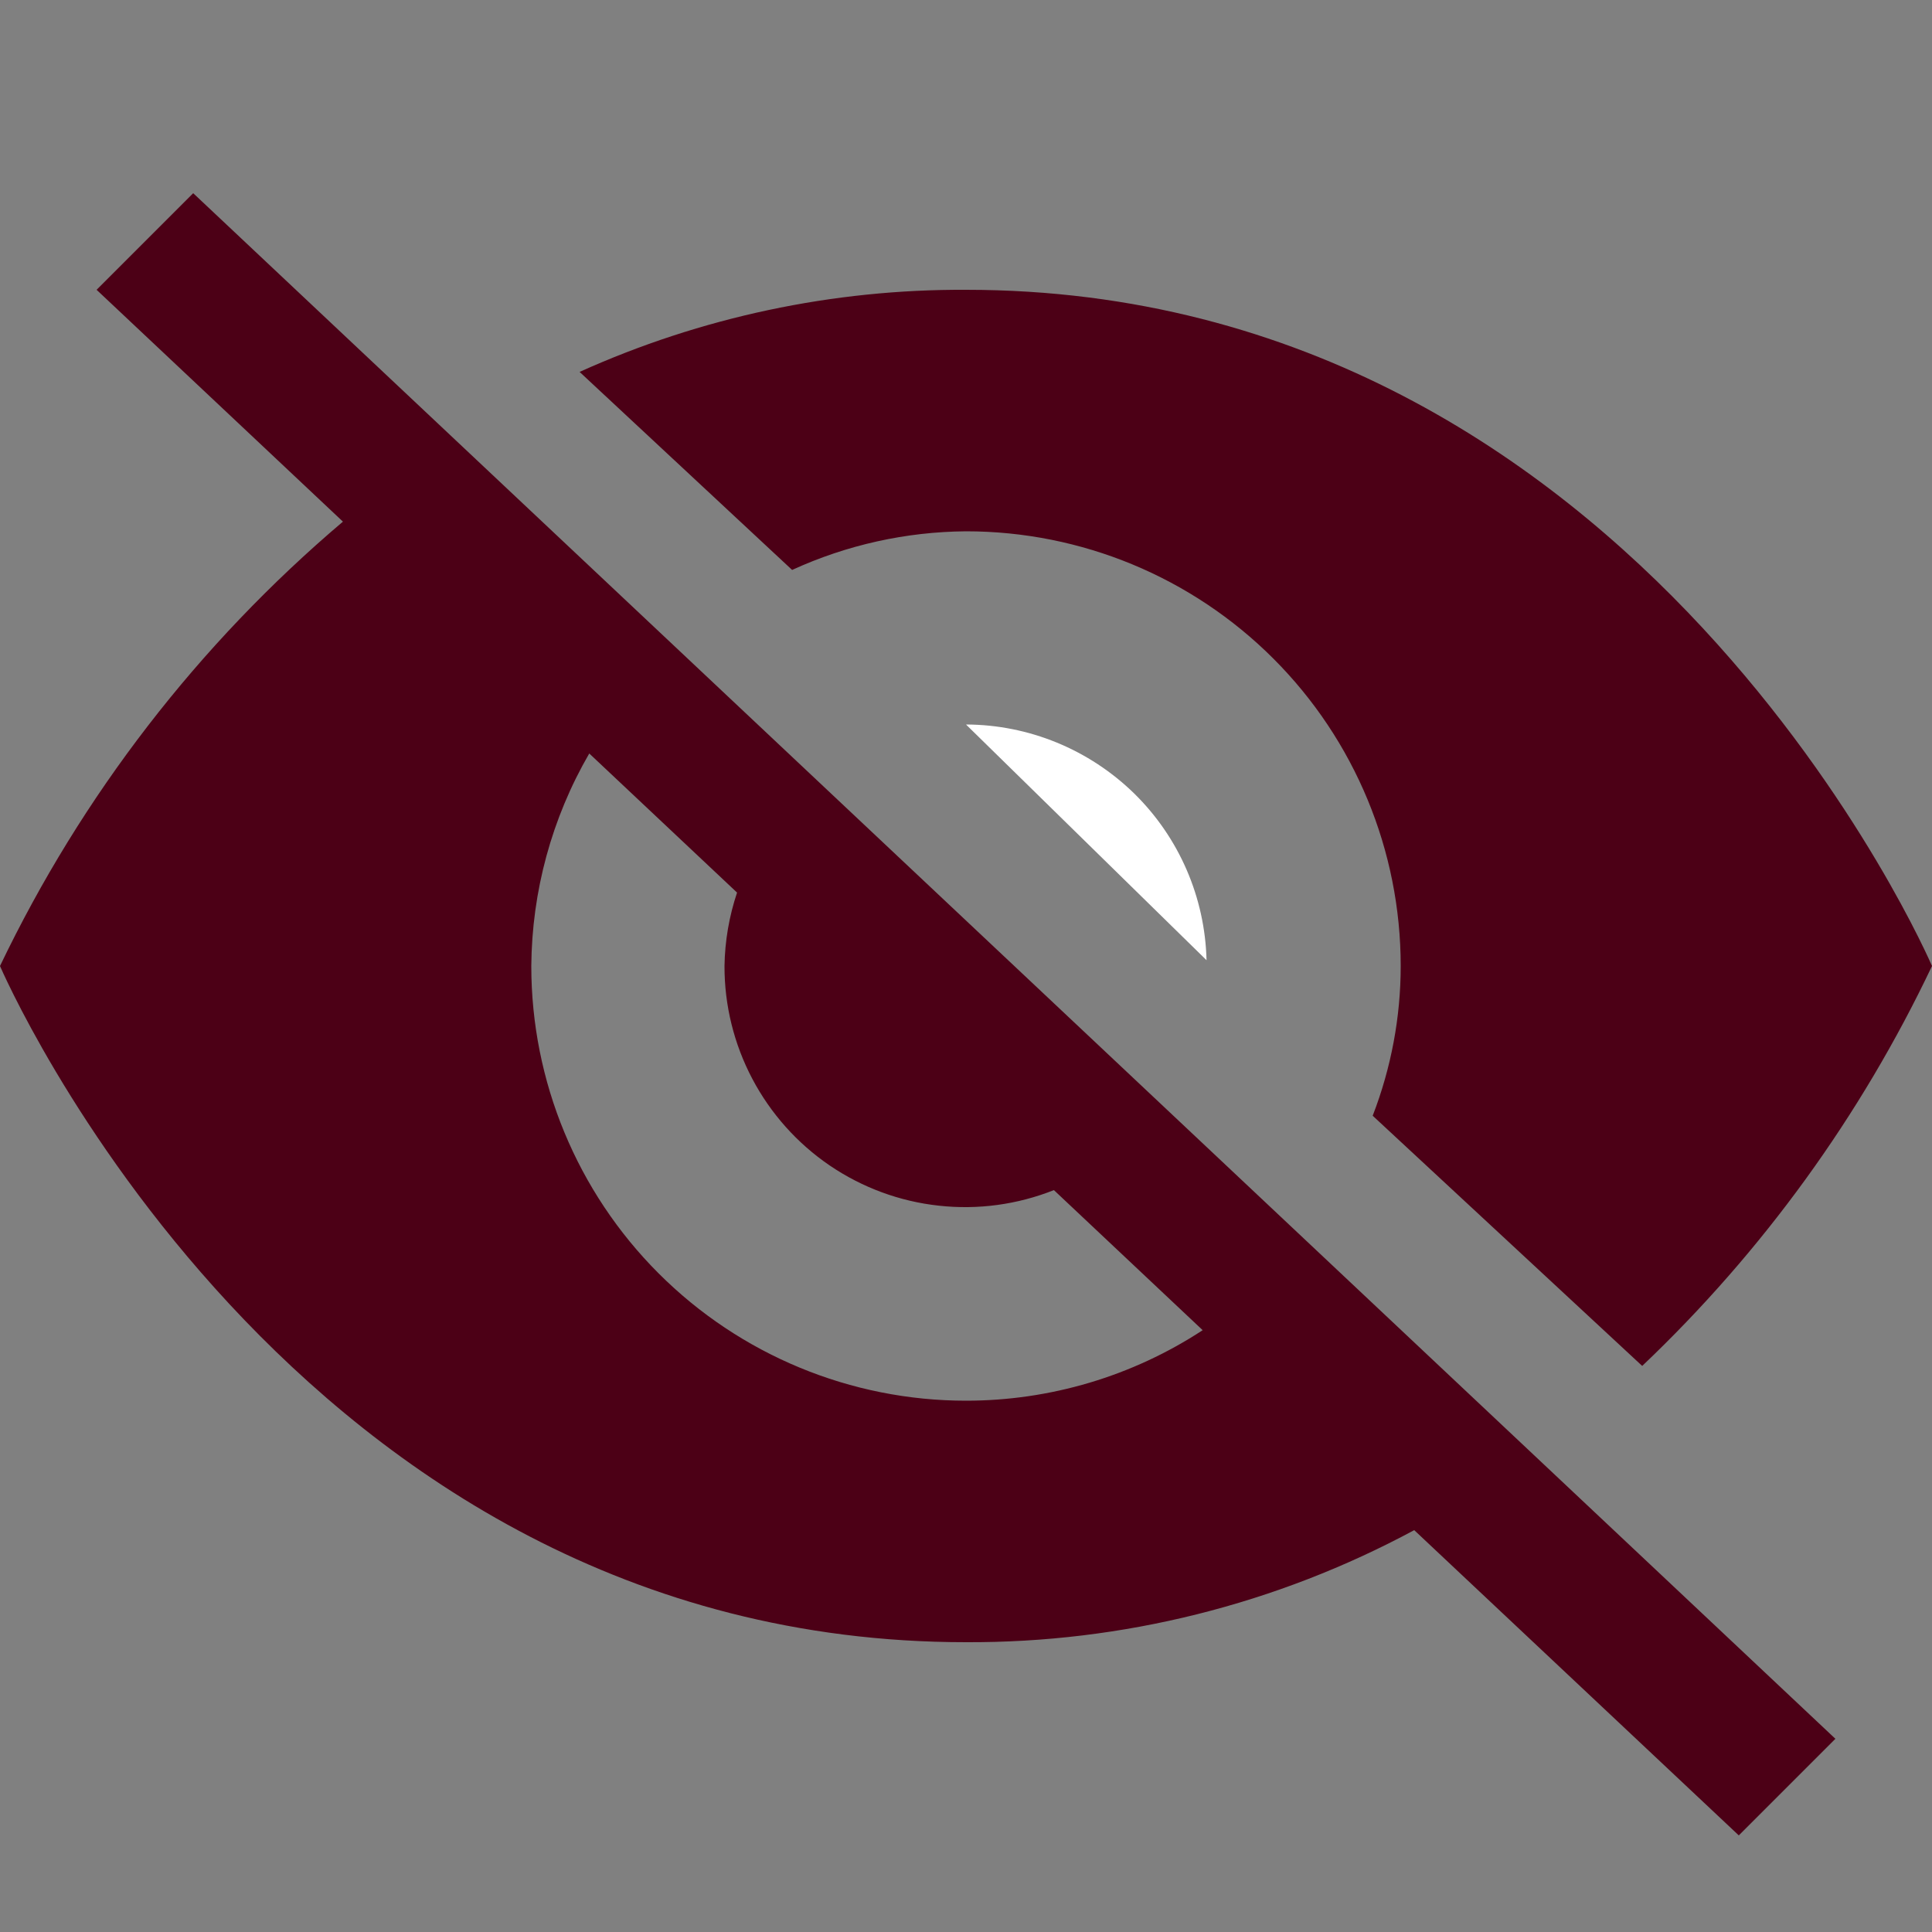 <svg width="20" height="20" viewBox="0 0 20 20" fill="none" xmlns="http://www.w3.org/2000/svg">
<rect x="0" y="0" width="20" height="20" fill="#808080" stroke="none"/>
<path d="M12.49 9.94C12.474 9.289 12.206 8.67 11.741 8.214C11.275 7.759 10.651 7.502 10 7.5L12.49 9.94Z" fill="white"/>
<path d="M8.2 5.9C8.765 5.641 9.378 5.505 10 5.5C11.194 5.5 12.338 5.974 13.182 6.818C14.026 7.662 14.5 8.807 14.5 10C14.5 10.53 14.401 11.056 14.21 11.55L17 14.14C18.246 12.956 19.263 11.552 20 10C20 10 17 3 10 3C8.621 2.993 7.257 3.283 6 3.85L8.2 5.9ZM2 2L1 3L3.55 5.4C2.056 6.666 0.846 8.234 0 10C0 10 3 17 10 17C11.619 17.007 13.214 16.608 14.64 15.84L18 19L19 18L2 2ZM10 14.5C8.807 14.5 7.662 14.026 6.818 13.182C5.974 12.338 5.5 11.194 5.5 10C5.506 9.227 5.712 8.469 6.1 7.8L7.63 9.24C7.548 9.485 7.504 9.741 7.5 10C7.499 10.407 7.598 10.808 7.788 11.168C7.978 11.528 8.253 11.836 8.589 12.065C8.926 12.294 9.313 12.437 9.718 12.481C10.123 12.526 10.532 12.47 10.91 12.32L12.45 13.77C11.722 14.247 10.87 14.5 10 14.5Z" 
fill="#4C0016"/>
</svg>
